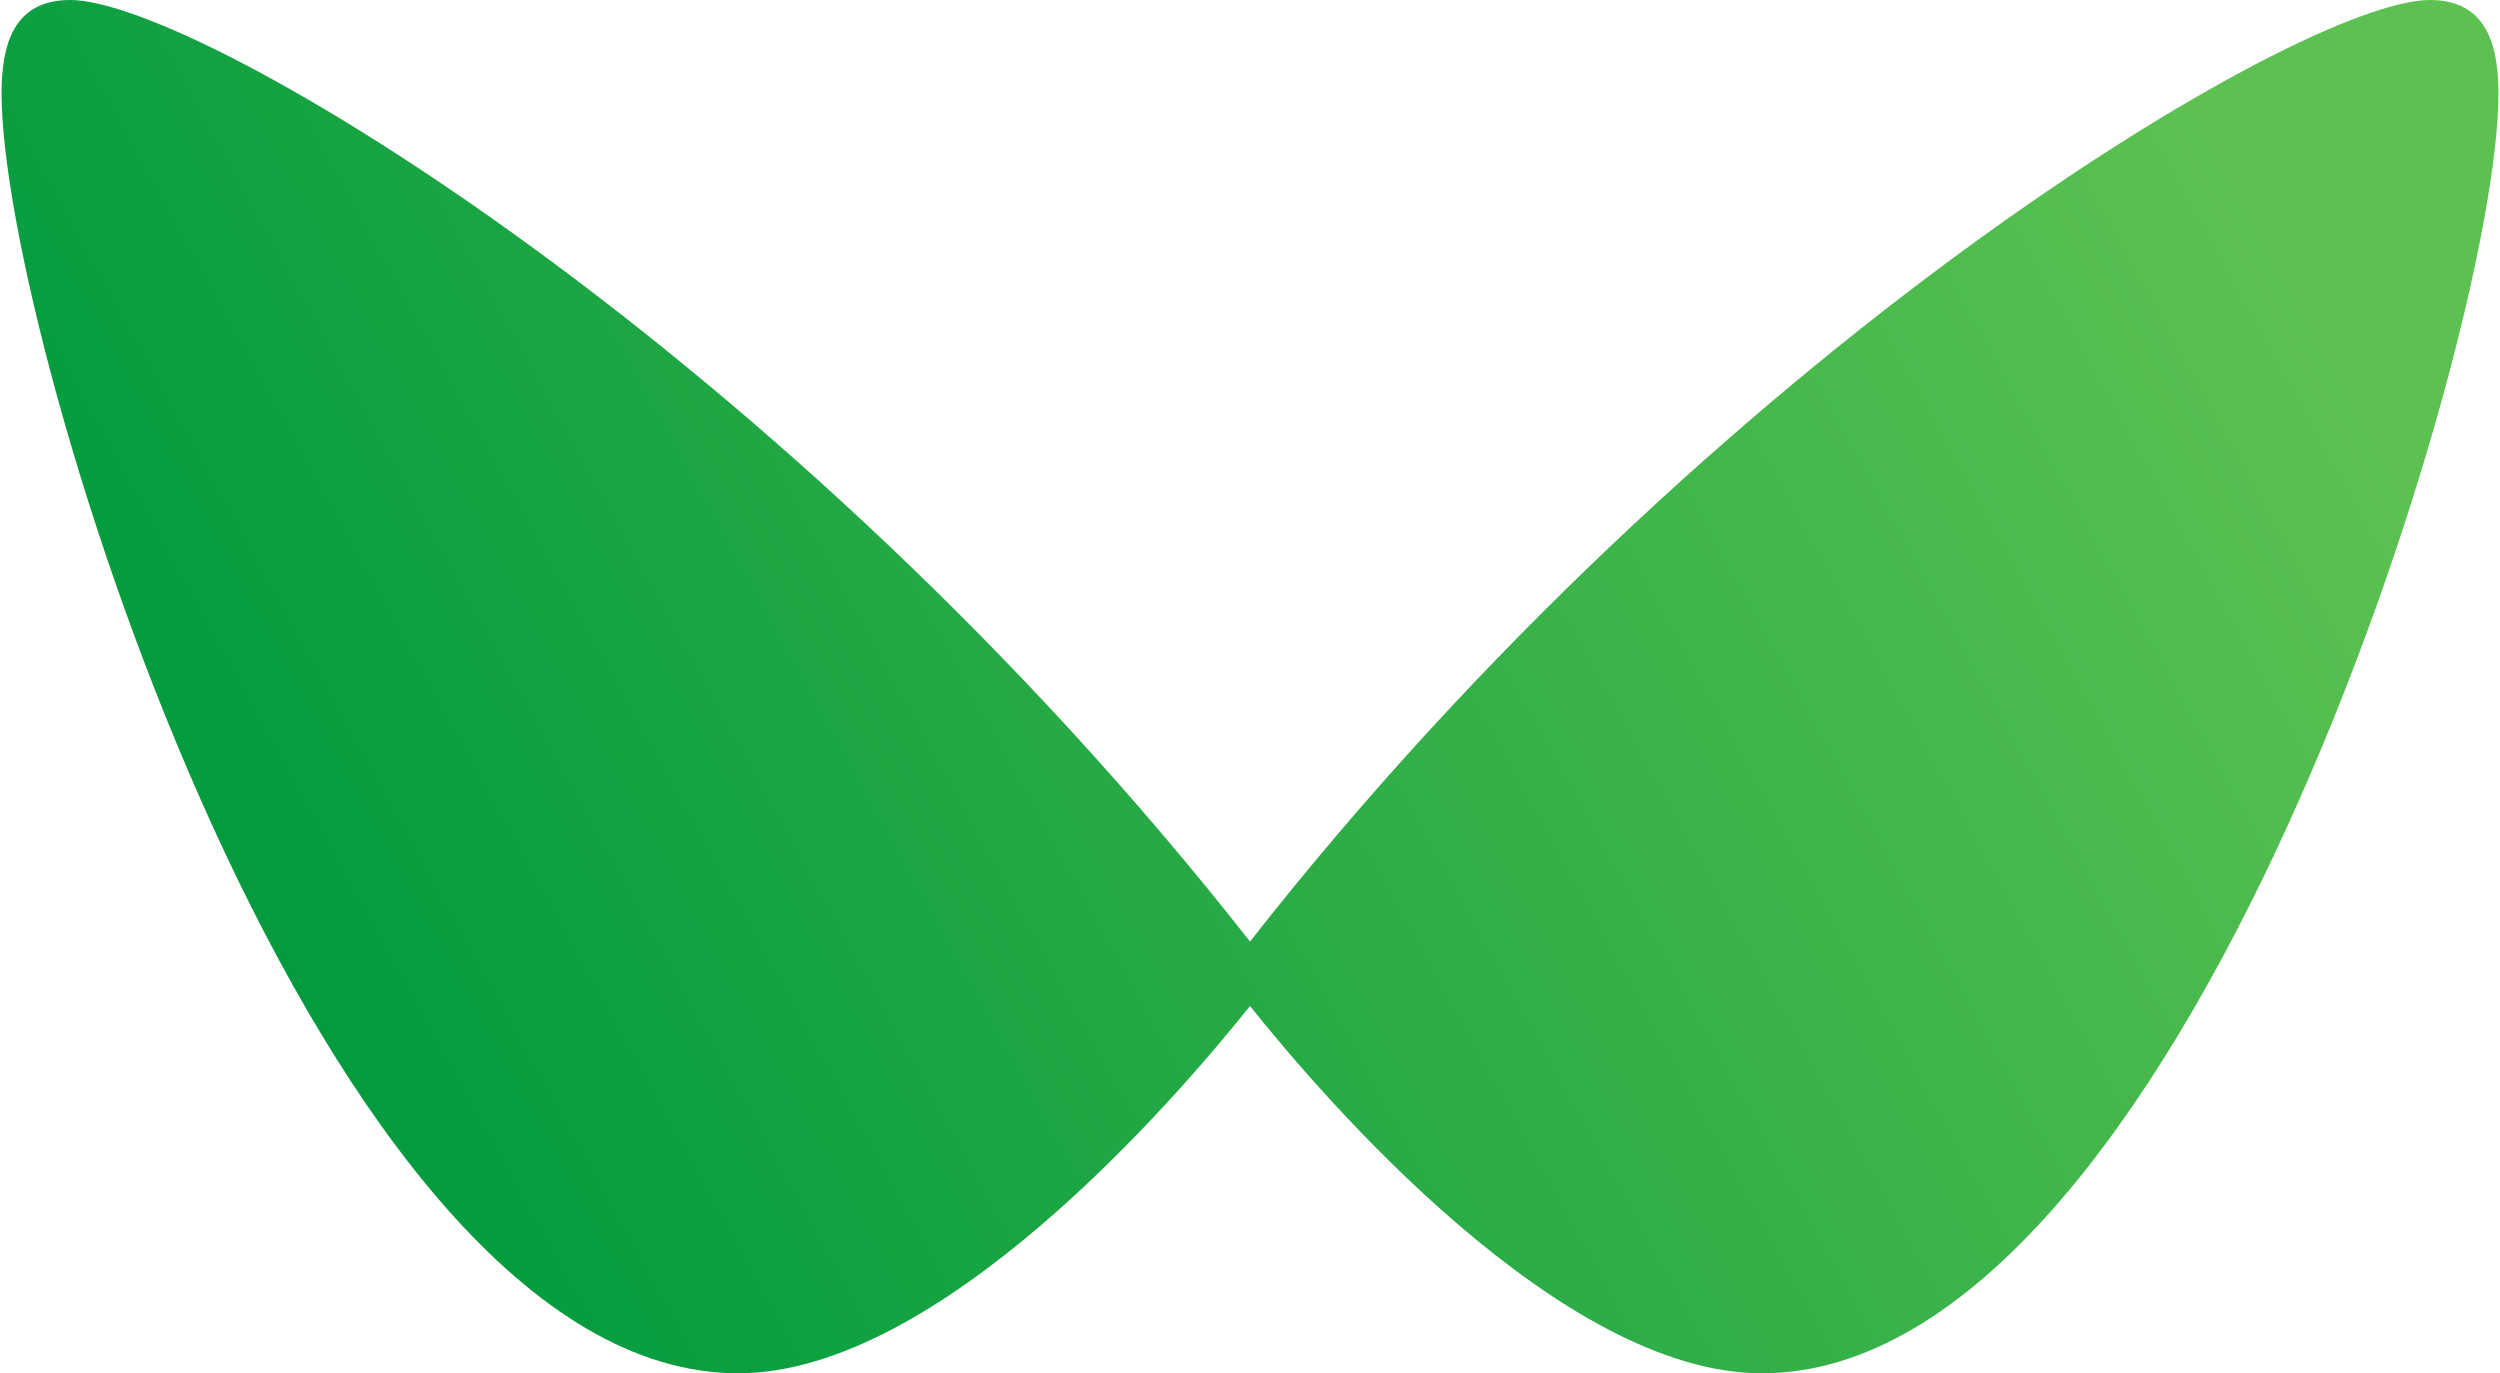 <svg width="801" height="440" viewBox="0 0 801 440" fill="none" xmlns="http://www.w3.org/2000/svg">
    <path d="M400.5 322.33C376.19 352.77 300.89 440 236.5 440C102.5 440 0.5 110 0.5 30C0.5 14 4.5 0 22.5 0C63.76 0 251.68 111.93 400.5 301.67C549.32 111.93 737.24 0 778.5 0C796.5 0 800.5 14 800.5 30C800.5 110 698.5 440 564.5 440C500.11 440 424.81 352.77 400.5 322.33Z" fill="url(#paint0_linear_1_94849)"/>
    <defs>
        <linearGradient id="paint0_linear_1_94849" x1="-22.49" y1="398.21" x2="777.51" y2="-41.79" gradientUnits="userSpaceOnUse">
            <stop offset="0.13" stop-color="#009A3D"/>
            <stop offset="0.89" stop-color="#5CC151"/>
        </linearGradient>
    </defs>
</svg>
